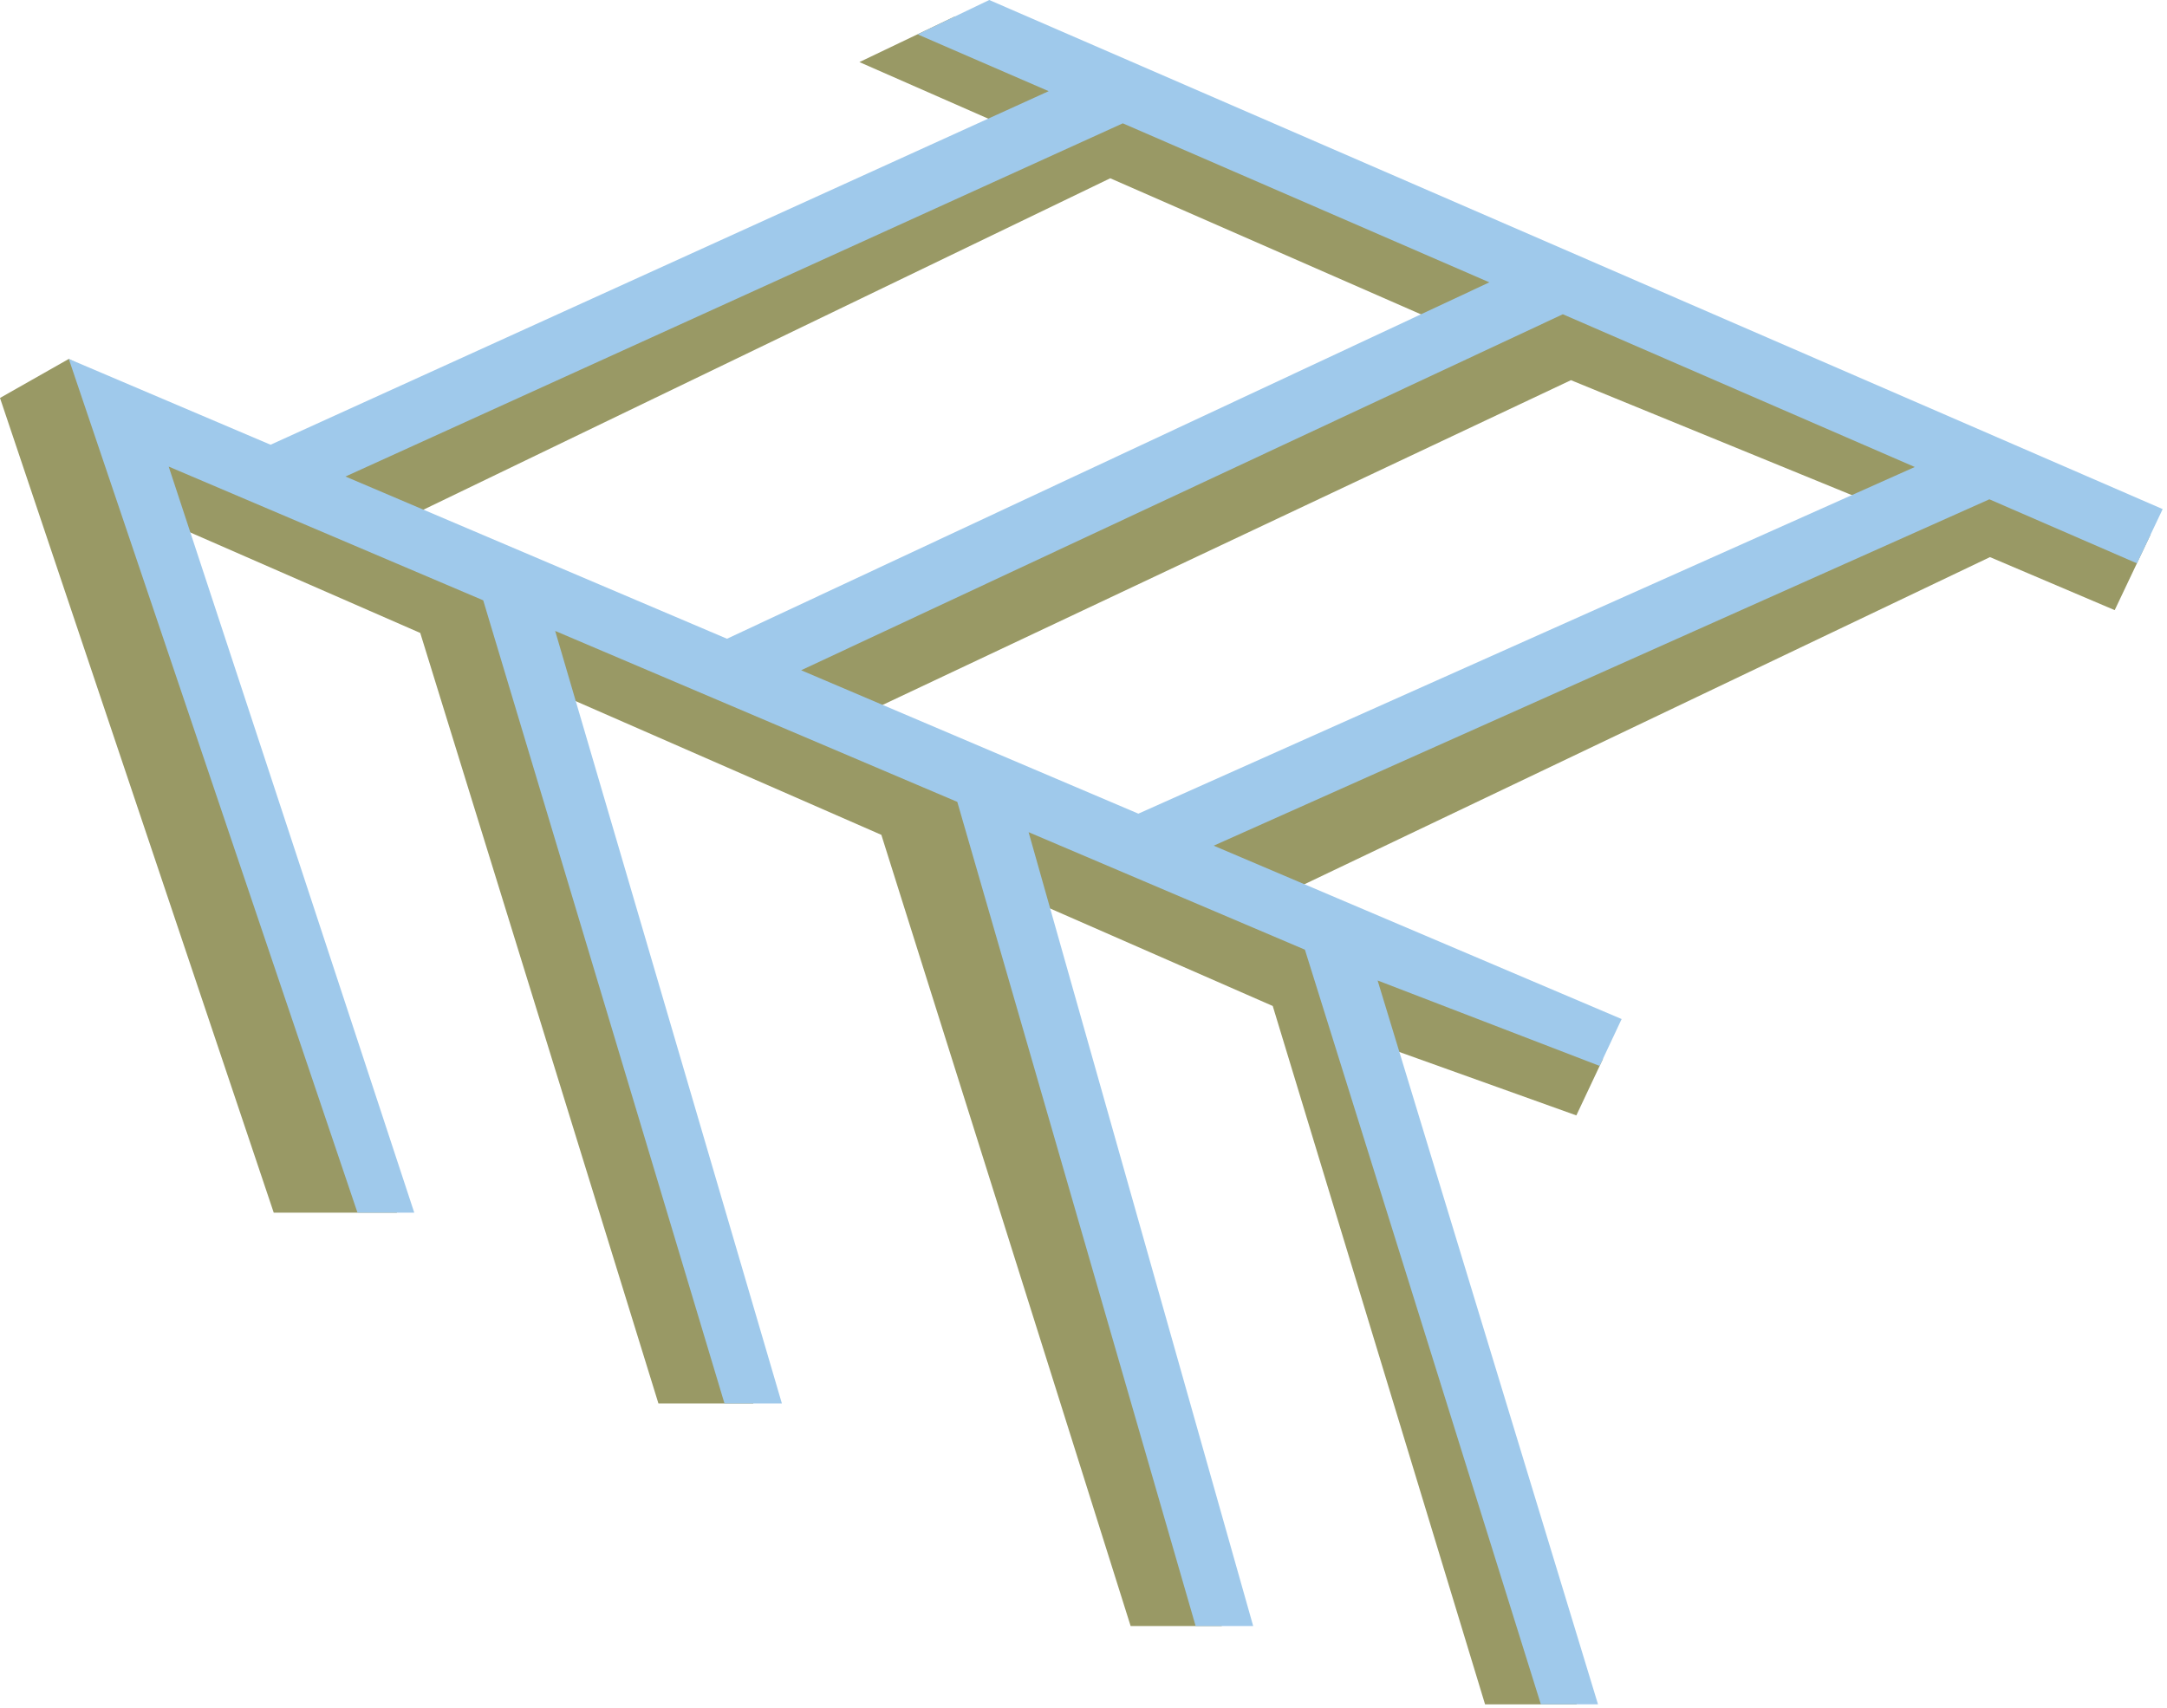 
        <svg xmlns:rdf="http://www.w3.org/1999/02/22-rdf-syntax-ns#" xmlns="http://www.w3.org/2000/svg" xmlns:cc="http://creativecommons.org/ns#" xmlns:xlink="http://www.w3.org/1999/xlink" xmlns:dc="http://purl.org/dc/elements/1.1/" x="0px" y="0px" width="501" height="395" viewBox="0 0 501 395" xml:space="preserve">
            <title>Civil Engineering: mosquito ditches</title>
            <desc xmlns:ian_image_library="https://ian.umces.edu/media-library/">
                <ian_image_library:title>Civil Engineering: mosquito ditches</ian_image_library:title>
                <ian_image_library:descr>Illustration of mosquito ditches</ian_image_library:descr>
                <ian_image_library:scene>
                    <ian_image_library:contains>development, infrastructure, mosquito, ditch, drain, drainage, ditches, open, water, marsh, management, water, flow</ian_image_library:contains>
                    <ian_image_library:when>2010-07-01</ian_image_library:when>
                </ian_image_library:scene>
            </desc>
            
<defs>
</defs>
<path fill="#999965" d="M220.718,3.821L198.69,14.358l33.471,14.703L67.984,109.768L15.907,83.006L0,92.031l63.288,188.412h28.49
	L35.663,119.495l61.497,26.88l55.062,178.178h21.952l-48.817-165.796l78.407,34.308l57.631,182.961h21.083l-49.734-170.33
	l61.507,26.945l49.087,161.499h21.213l-45.653-152.518l45.545,16.323l6.17-13.105c-17.678-8.615-76.27-36.899-76.27-36.899
	l165.731-79.108l28.834,12.264l8.286-17.467L220.718,3.821z M90.298,121.535l166.385-80.307l78.692,34.47l-167.501,79.778
	L90.298,121.535z M262.096,196.239l-66.656-29.158l167.755-79.163l70.845,28.997L262.096,196.239z"/>
<path fill="#9FC9EB" d="M228.707,0l-16.565,7.946l30.303,13.138l-179.89,81.764L15.907,83.006L82.65,280.443h13.127L38.999,107.9
	l72.718,30.929l55.78,185.724h13.268l-52.412-178.643l92.97,39.533l55.1,190.582h13.305l-51.92-183.576l63.882,27.172
	l54.549,174.519h13.213l-50.953-167.394l51.326,19.756l5.091-10.839L280.6,195.57l179.333-80.102l34.119,14.812L500,117.735
	L228.707,0z M79.87,110.2l179.717-81.678l84.744,36.77L168.08,147.714L79.87,110.2z M263.187,188.165L185.223,155l176.1-82.326
	l81.364,35.323L263.187,188.165z"/>
</svg>

